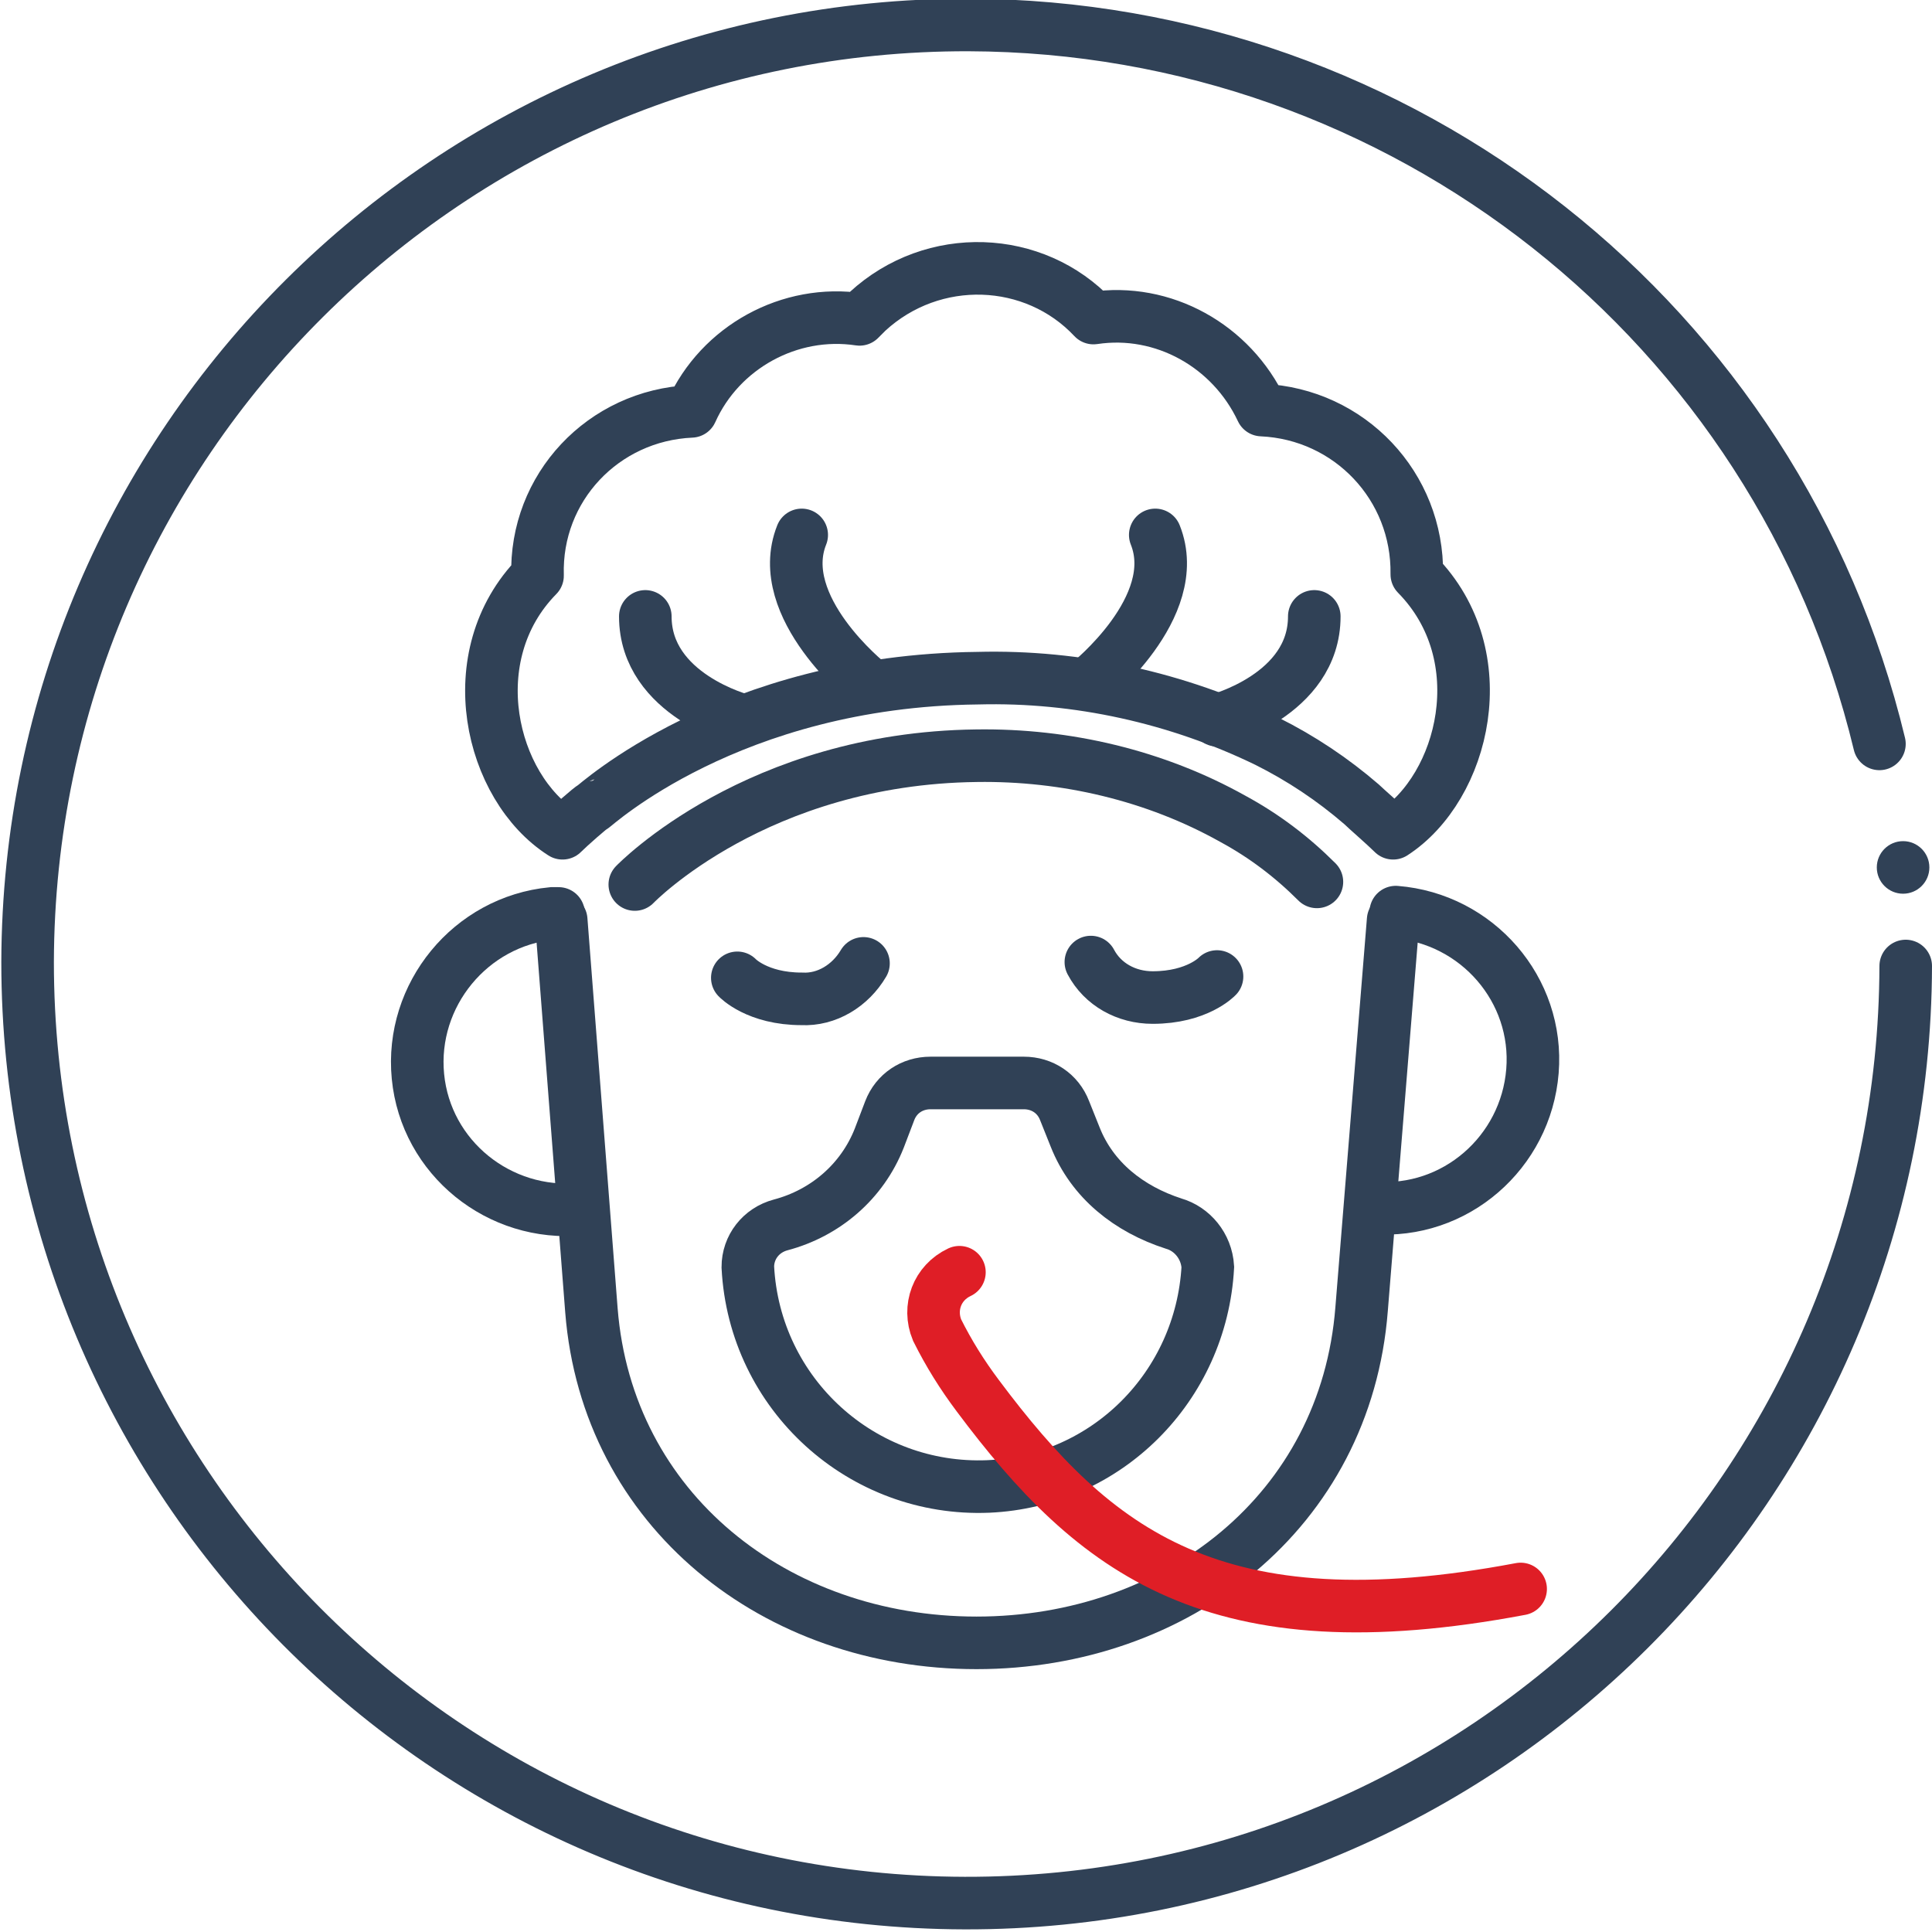 <?xml version="1.0" encoding="utf-8"?>
<!-- Generator: Adobe Illustrator 24.0.3, SVG Export Plug-In . SVG Version: 6.00 Build 0)  -->
<svg version="1.1" id="Layer_1" xmlns="http://www.w3.org/2000/svg" xmlns:xlink="http://www.w3.org/1999/xlink" x="0px" y="0px"
	 viewBox="0 0 147 147" style="enable-background:new 0 0 147 147;" xml:space="preserve">
<style type="text/css">
	.st0{fill:none;stroke:#304156;stroke-width:4;stroke-linecap:round;stroke-miterlimit:10;}
	.st1{fill:#304156;}
	.st2{fill:none;stroke:#304156;stroke-width:4;stroke-linecap:round;stroke-linejoin:round;}
	.st3{fill:none;stroke:#DF1E26;stroke-width:4;stroke-linecap:round;stroke-miterlimit:10;}
</style>
<title>Asset 34</title>
<g id="Layer_2_1_">
	<g id="Layer_1-2">
		<path class="st0" d="M145,73.5c-0.1,39.4-32.1,71.4-71.6,71.3S2.1,112.6,2.1,73.2C2.2,33.7,34.3,1.8,73.7,1.9
			C106.7,2,135.3,24.6,143,56.6"/>
		<circle class="st1" cx="144.8" cy="66" r="2"/>
		<path class="st0" d="M106.2,69.4c6.2,0.5,10.9,5.9,10.4,12.1s-5.9,10.9-12.1,10.4l0,0"/>
		<path class="st0" d="M42.7,70L45,99.7c1.2,15.2,14,25.3,29.3,25.3c15.2,0,28.1-10,29.3-25.4L106,70"/>
		<path class="st2" d="M107.8,43.7c0.1-6.7-5.1-12.2-11.8-12.5c-2.3-4.9-7.5-7.8-12.8-7C78.7,19.4,71,19.1,66,23.7
			c-0.2,0.2-0.4,0.4-0.6,0.6c-5.3-0.8-10.6,2.1-12.8,7c-6.7,0.3-11.9,5.8-11.7,12.5c-6,6.1-3.6,16.1,1.9,19.6c0.5-0.5,2.2-2,2.3-2
			s10.4-9.6,29.3-9.8c7.6-0.2,15.2,1.5,22,4.8c2.6,1.3,5,2.9,7.2,4.8c0.3,0.3,1.8,1.6,2.4,2.2C111.4,59.9,113.9,49.9,107.8,43.7
			L107.8,43.7z"/>
		<path class="st2" d="M48.3,67.3c0.1-0.1,9.3-9.6,26-9.8c6.8-0.1,13.6,1.5,19.5,4.8c2.4,1.3,4.5,2.9,6.4,4.8"/>
		<path class="st0" d="M56.1,74.4c0,0,1.5,1.6,4.9,1.6c1.9,0.1,3.7-1,4.7-2.7"/>
		<path class="st0" d="M83,73.2c0.9,1.7,2.7,2.7,4.7,2.7c3.4,0,4.9-1.6,4.9-1.6"/>
		<path class="st0" d="M89.3,93.1c-3.4-1.1-6.2-3.3-7.5-6.6L81,84.5c-0.5-1.3-1.7-2.1-3.1-2.1h-7.1c-1.4,0-2.6,0.8-3.1,2.1l-0.8,2.1
			c-1.3,3.3-4.1,5.7-7.5,6.6c-1.5,0.4-2.5,1.7-2.5,3.2c0.5,9.7,8.7,17.1,18.3,16.7c9-0.4,16.2-7.6,16.7-16.7
			C91.8,94.8,90.7,93.5,89.3,93.1z"/>
		<path class="st3" d="M115.7,120.9c-23.3,4.4-32.4-2.8-41.3-14.7c-1.2-1.6-2.2-3.2-3.1-5c-0.7-1.7,0-3.6,1.7-4.4"/>
		<path class="st0" d="M44.2,92c-6.2,0.6-11.8-3.9-12.4-10.1S35.8,70.1,42,69.5c0.2,0,0.3,0,0.5,0"/>
		<path class="st2" d="M56.5,54.8c0,0-7.4-1.9-7.4-7.9"/>
		<path class="st2" d="M66.1,52c0,0-7.3-5.8-5.1-11.3"/>
		<path class="st2" d="M82.8,52c0,0,7.3-5.8,5.1-11.3"/>
		<path class="st2" d="M92.6,54.8c0,0,7.4-1.9,7.4-7.9"/>
	</g>
</g>
</svg>
